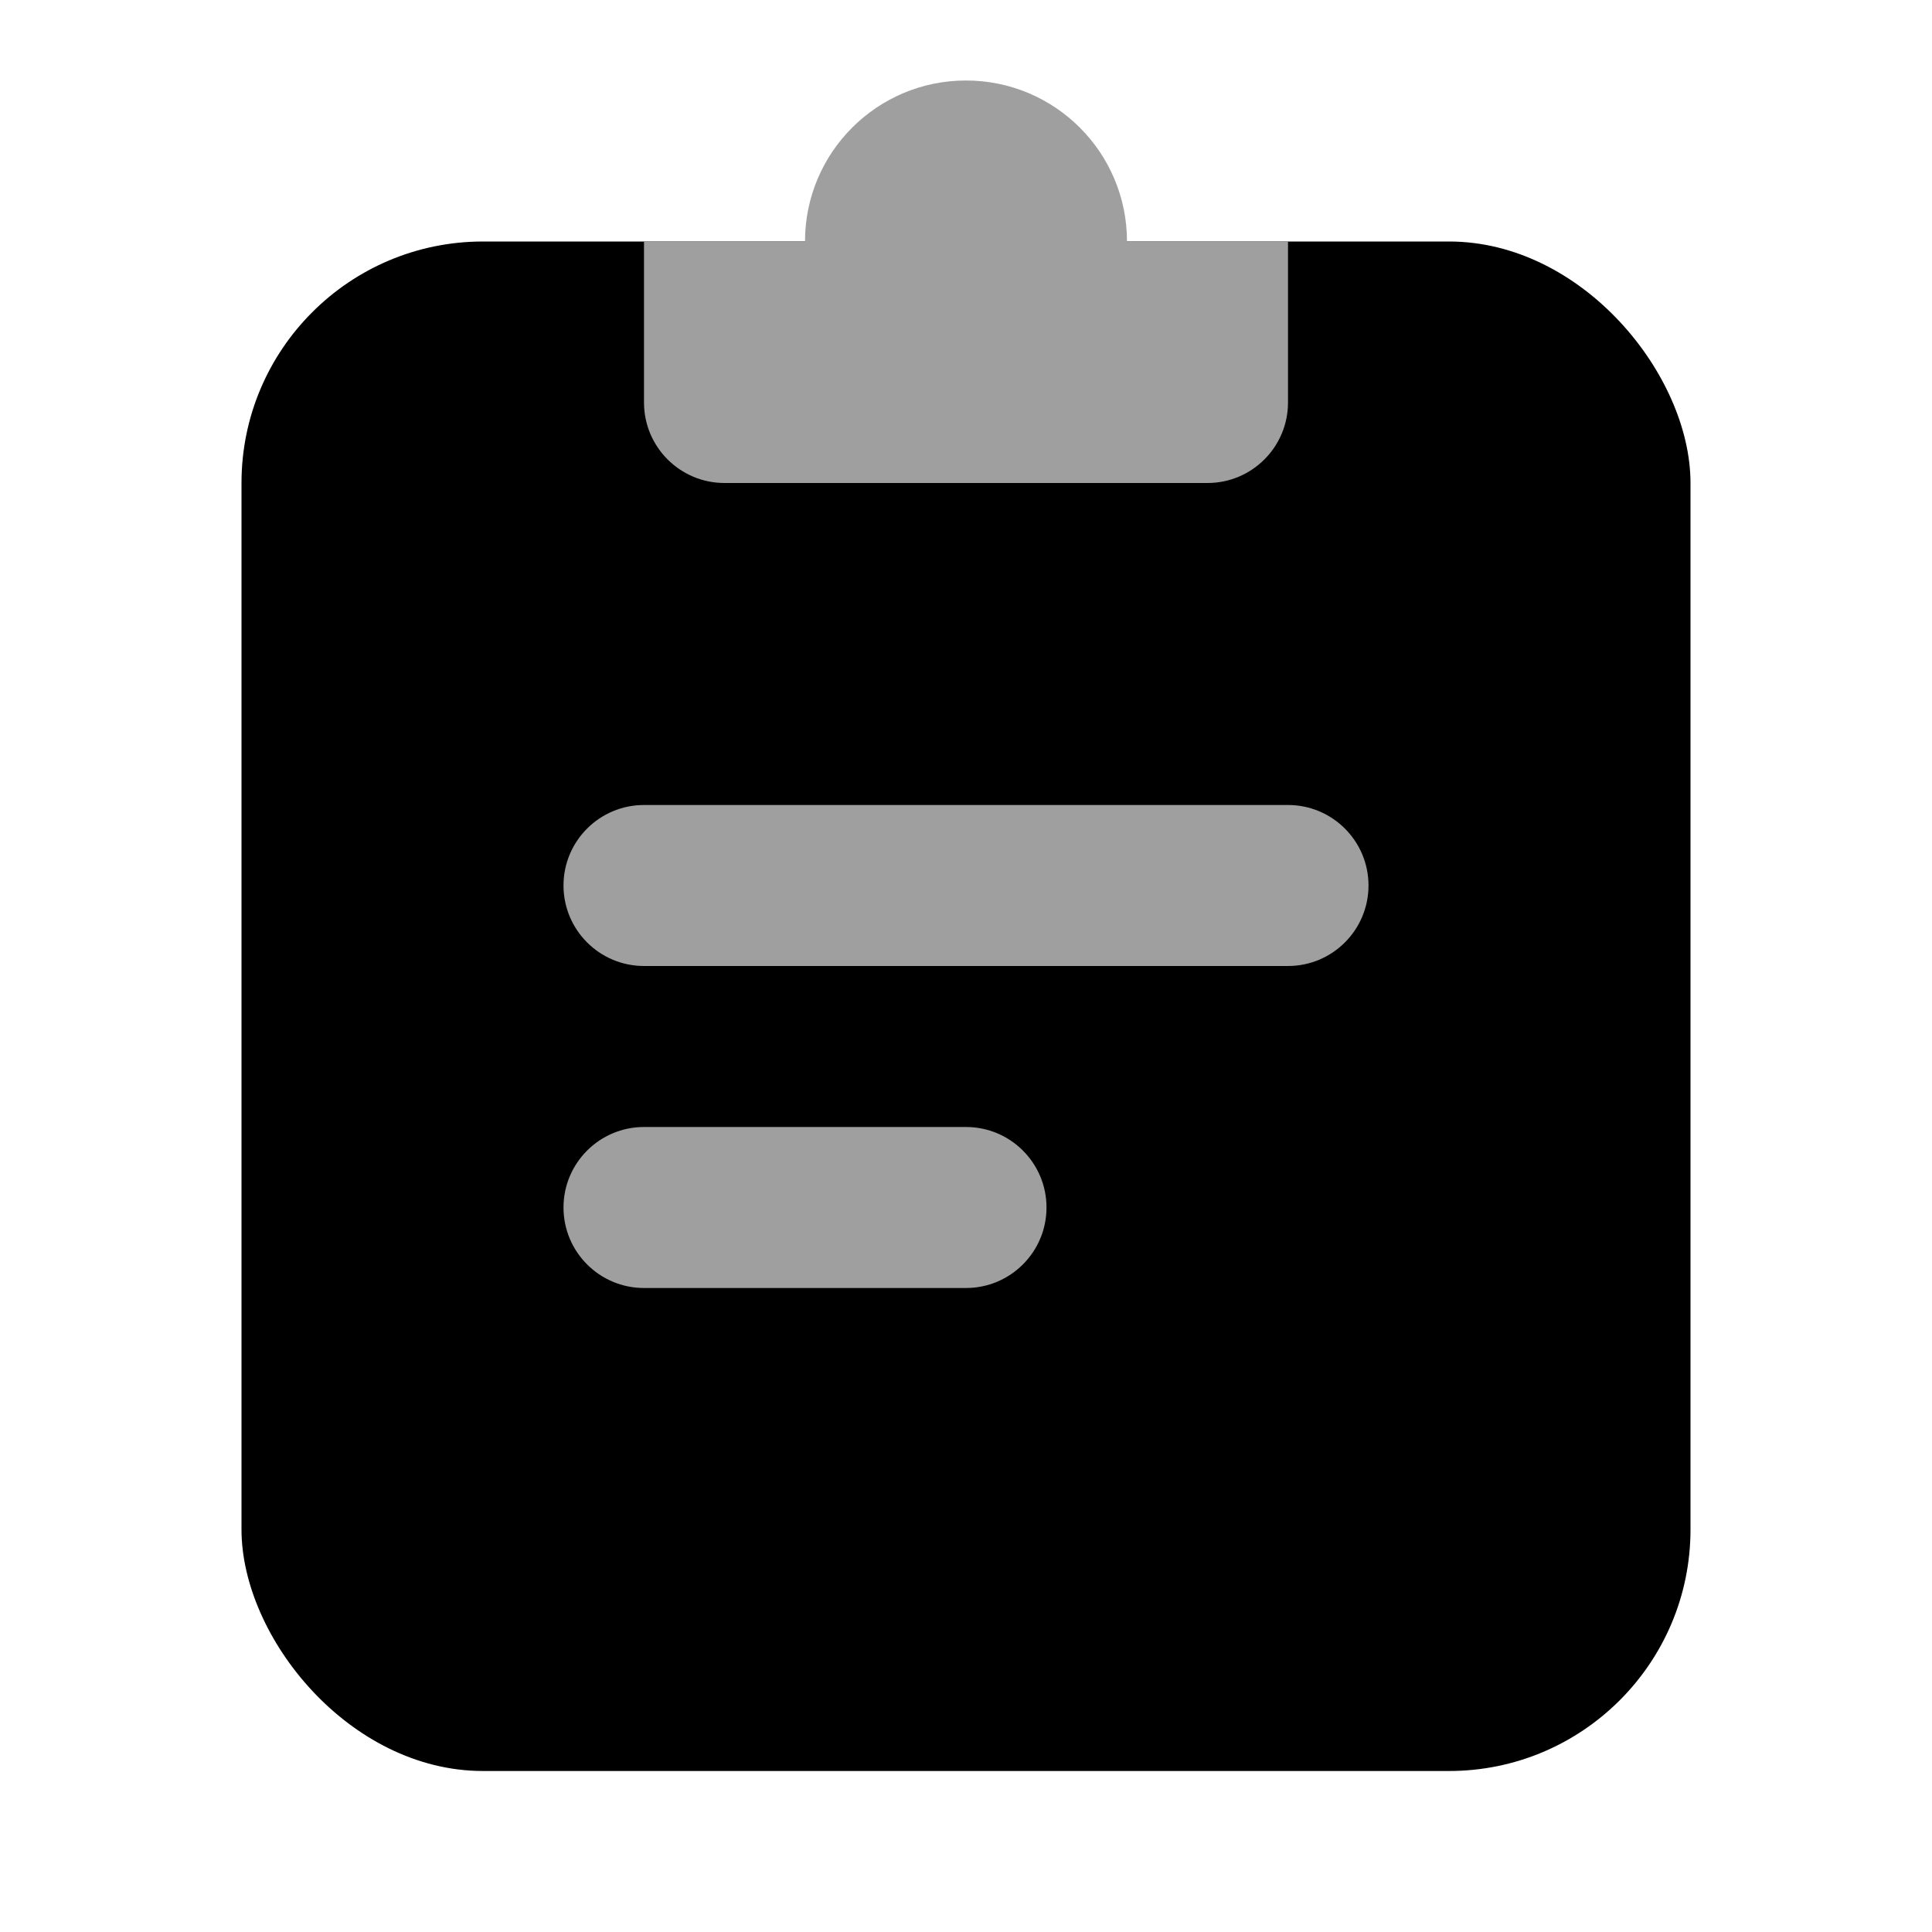 <svg fill="none" height="24" viewBox="0 0 24 24" width="24" xmlns="http://www.w3.org/2000/svg"><rect fill="#000" height="19" rx="3" width="18" x="3" y="3"/><g fill="#9f9f9f"><path d="m14 3c0-1.105-.895-2-2-2s-2 .895-2 2h-2v2c0 .552.448 1 1 1h6c.552 0 1-.448 1-1v-2z"/><path clip-rule="evenodd" d="m7 11c0-.552.448-1 1-1h8c.552 0 1 .448 1 1s-.448 1-1 1h-8c-.552 0-1-.448-1-1z" fill-rule="evenodd"/><path clip-rule="evenodd" d="m7 15c0-.552.448-1 1-1h4c.552 0 1 .448 1 1s-.448 1-1 1h-4c-.552 0-1-.448-1-1z" fill-rule="evenodd"/></g></svg>